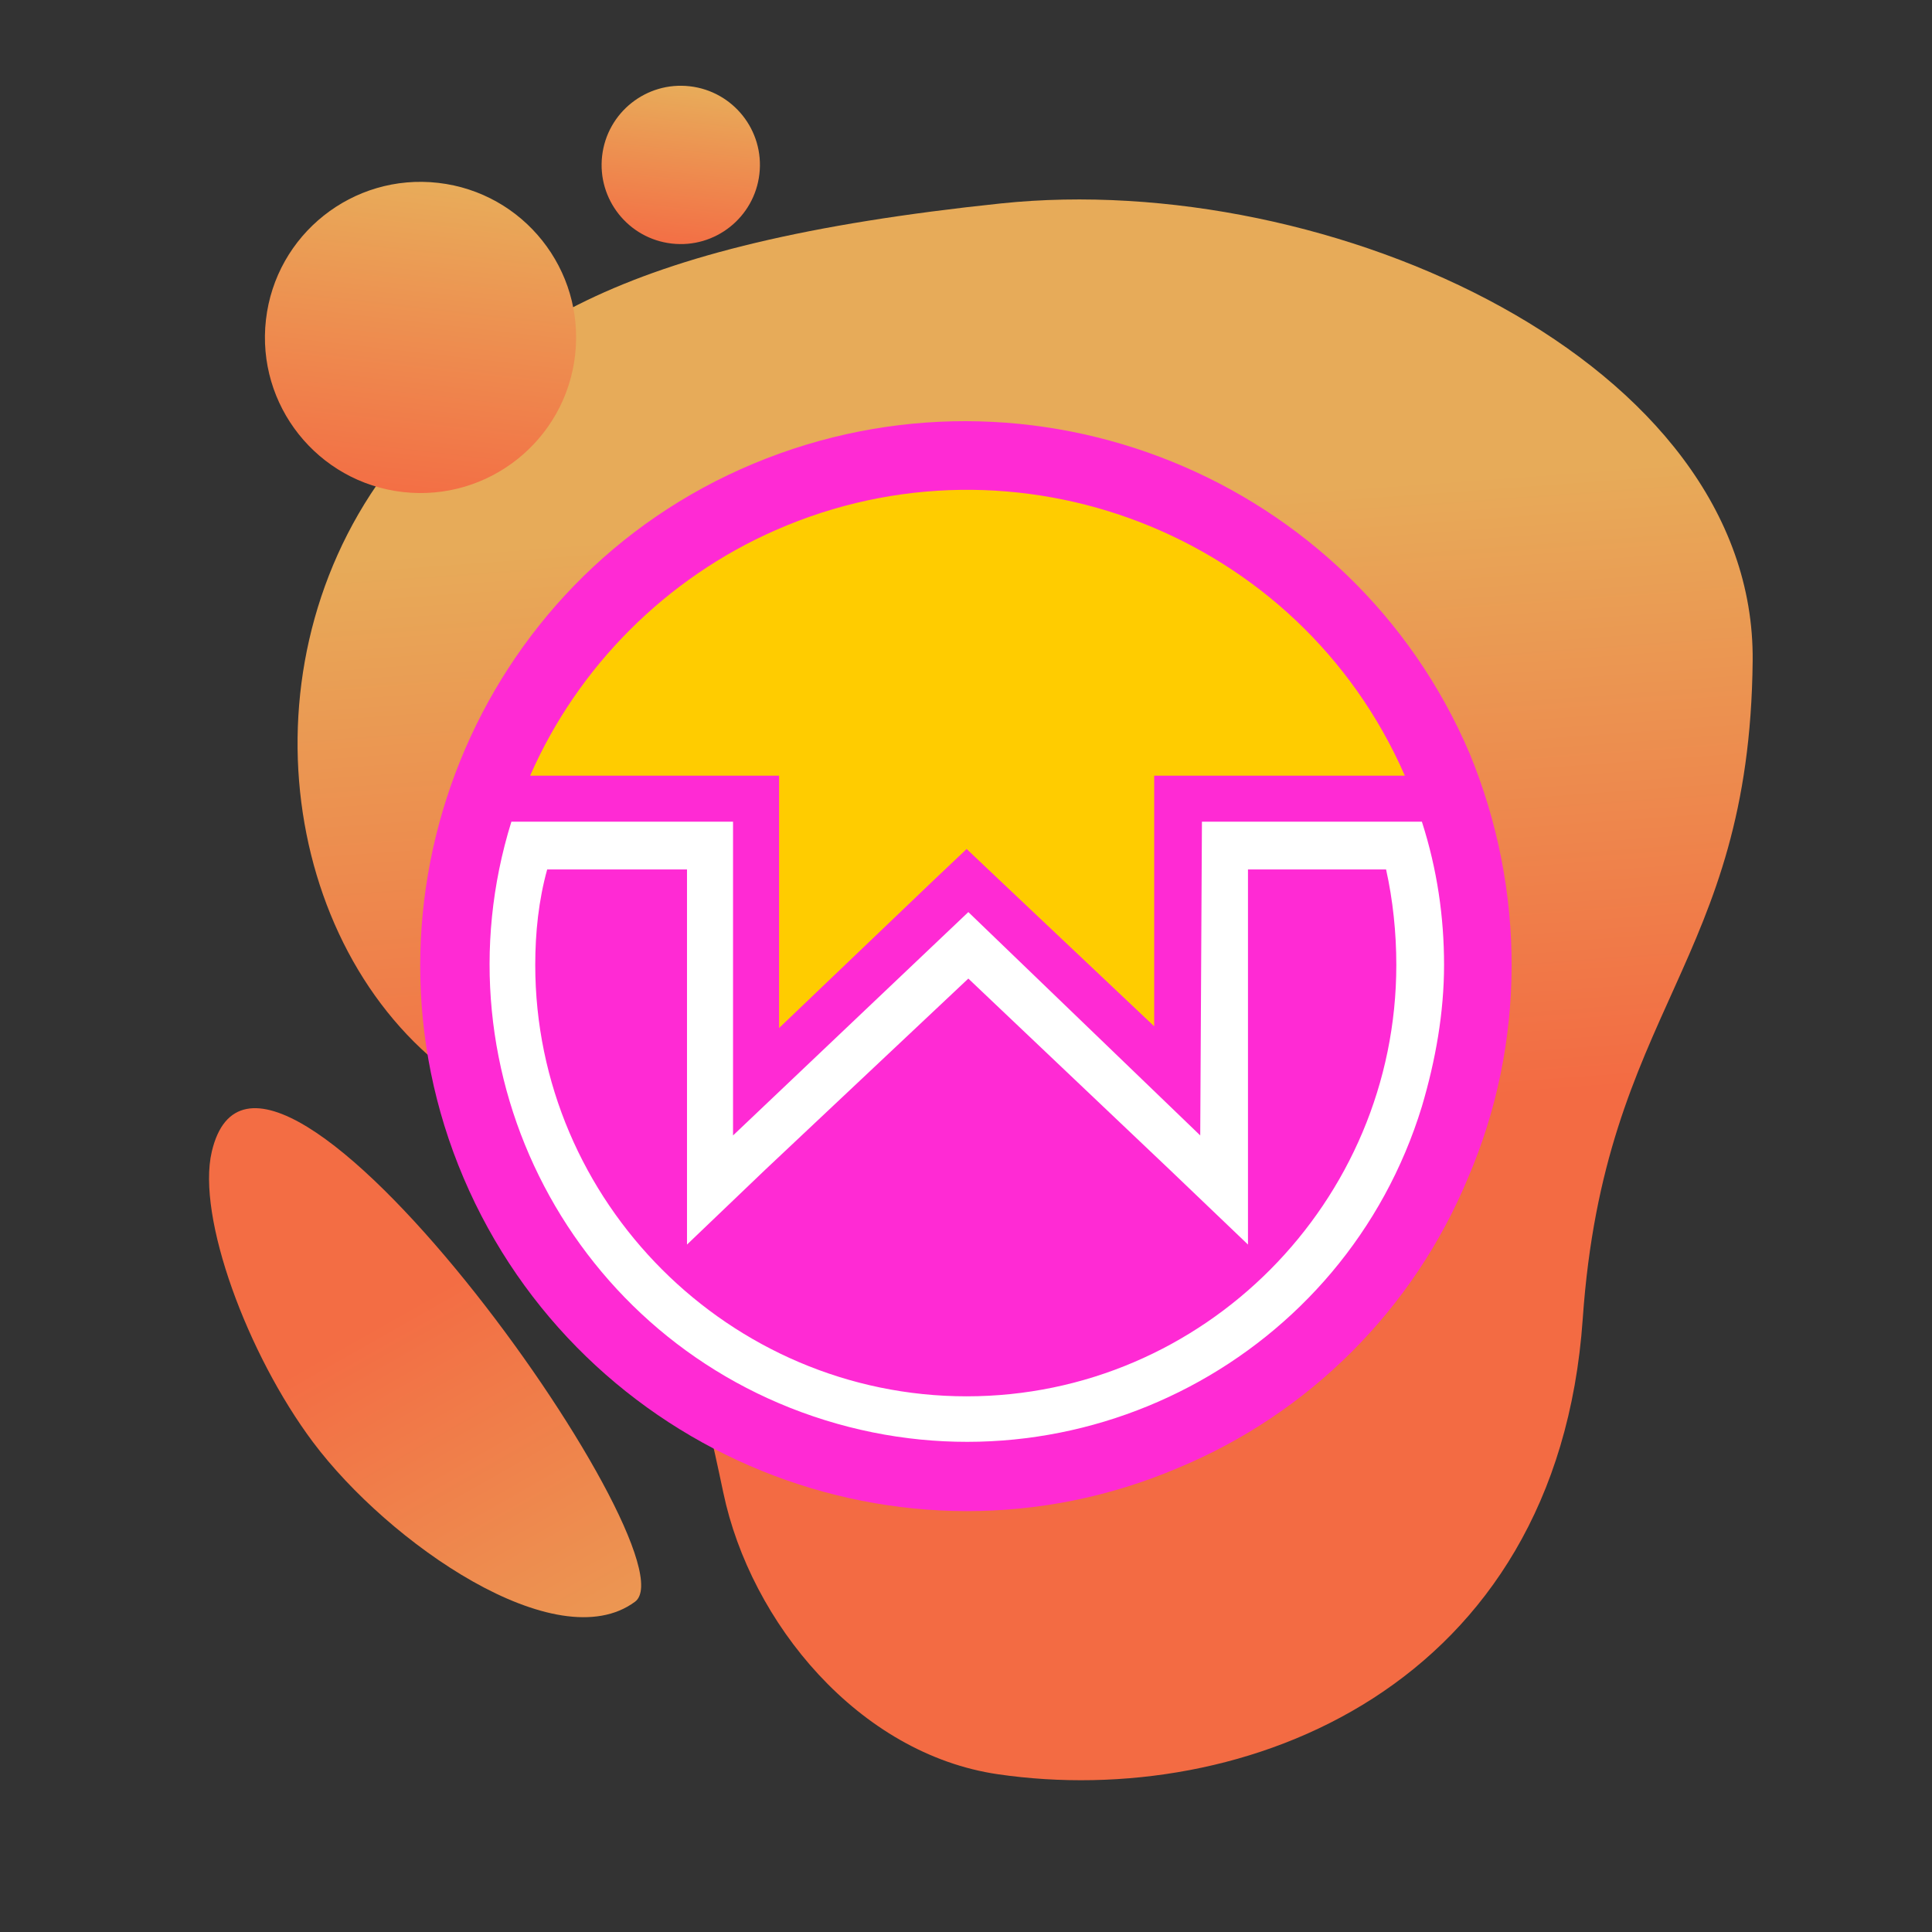 <svg width="2000" height="2000" viewBox="0 0 2000 2000" fill="none" xmlns="http://www.w3.org/2000/svg">
<rect x="0" y="0" width="2000" height="2000" fill="#333333" stroke="none"/>
<g clip-path="url(#clip0_1121_22858)">
<path d="M485.317 1124.33C669.409 1242.93 702.564 1324.96 748.777 1545.22C777.056 1680.01 889.151 1815.76 1033.23 1836.73C1288 1873.81 1611.93 1746.95 1638.44 1365.33C1660.84 1042.84 1811.25 998.919 1814.35 684.116C1817.41 374.144 1376.89 174.886 1036.08 210.593C635.925 252.518 505.787 342.759 397.478 491.504C244.16 702.06 297.373 1003.25 485.317 1124.33Z" fill="url(#paint0_linear_1121_22858)"/>
<circle cx="435.323" cy="349.322" r="161.064" transform="rotate(-173.475 435.323 349.322)" fill="url(#paint1_linear_1121_22858)"/>
<circle cx="704.726" cy="170.726" r="81.945" transform="rotate(-173.475 704.726 170.726)" fill="url(#paint2_linear_1121_22858)"/>
<path d="M323.975 1492.85C256.024 1402.03 203.419 1259.62 219.216 1192.28C270.147 975.159 722.281 1610.01 657.37 1658.1C576.231 1718.2 402.143 1597.31 323.975 1492.85Z" fill="url(#paint3_linear_1121_22858)"/>
<path d="M1521.36 780.029C1399.57 494.084 1067.73 359.937 780.021 479.963C492.311 599.99 358.163 933.592 479.955 1219.54C601.746 1505.48 933.584 1641.39 1219.53 1519.6C1355.44 1463.12 1463.11 1355.45 1519.59 1219.54C1579.61 1080.1 1579.61 921.237 1521.36 780.029Z" fill="#FF2AD4"/>
<path d="M566.444 900.053H711.182V1175.41V1288.37L792.376 1210.71L1002.42 1013.02L1210.7 1210.71L1291.9 1288.37V1175.41V900.053H1434.87C1441.93 931.825 1445.46 965.362 1445.46 998.899C1445.46 1244.25 1246.01 1445.47 1000.66 1445.47C755.309 1445.47 554.089 1244.25 554.089 998.899C554.089 965.362 557.619 931.825 566.444 900.053ZM529.378 850.631C448.183 1111.86 592.921 1388.98 854.155 1470.18C1115.39 1551.37 1392.51 1404.87 1471.94 1145.4C1486.06 1097.74 1494.88 1048.32 1494.88 998.899C1494.88 949.476 1487.82 900.053 1471.94 850.631H1244.24L1242.48 1175.41L1002.42 944.181L758.84 1175.41V850.631H529.378Z" fill="white"/>
<path d="M758.839 802.975H806.497V852.398V1064.21L967.12 910.646L1000.66 878.874L1034.19 910.646L1194.82 1062.44V850.632V802.975H1454.29C1344.85 552.332 1051.84 439.366 802.967 548.802C690.001 598.224 598.216 690.009 548.793 802.975H758.839Z" fill="#FFCC00"/>
</g>
<defs>
<linearGradient id="paint0_linear_1121_22858" x1="1462.17" y1="497.45" x2="1508.93" y2="1138.72" gradientUnits="userSpaceOnUse">
<stop stop-color="#E7AB59"/>
<stop offset="1" stop-color="#F36B43"/>
</linearGradient>
<linearGradient id="paint1_linear_1121_22858" x1="435.323" y1="188.258" x2="435.323" y2="510.386" gradientUnits="userSpaceOnUse">
<stop stop-color="#F36F45"/>
<stop offset="1" stop-color="#E8AC5A"/>
</linearGradient>
<linearGradient id="paint2_linear_1121_22858" x1="704.726" y1="88.781" x2="704.726" y2="252.67" gradientUnits="userSpaceOnUse">
<stop stop-color="#F36F45"/>
<stop offset="1" stop-color="#E8AC5A"/>
</linearGradient>
<linearGradient id="paint3_linear_1121_22858" x1="407.422" y1="1361.46" x2="691.515" y2="1863.07" gradientUnits="userSpaceOnUse">
<stop stop-color="#F36D44"/>
<stop offset="1" stop-color="#E8AC5A"/>
</linearGradient>
<clipPath id="clip0_1121_22858">
<rect width="2000" height="2000" fill="white"/>
</clipPath>
</defs>
</svg>
